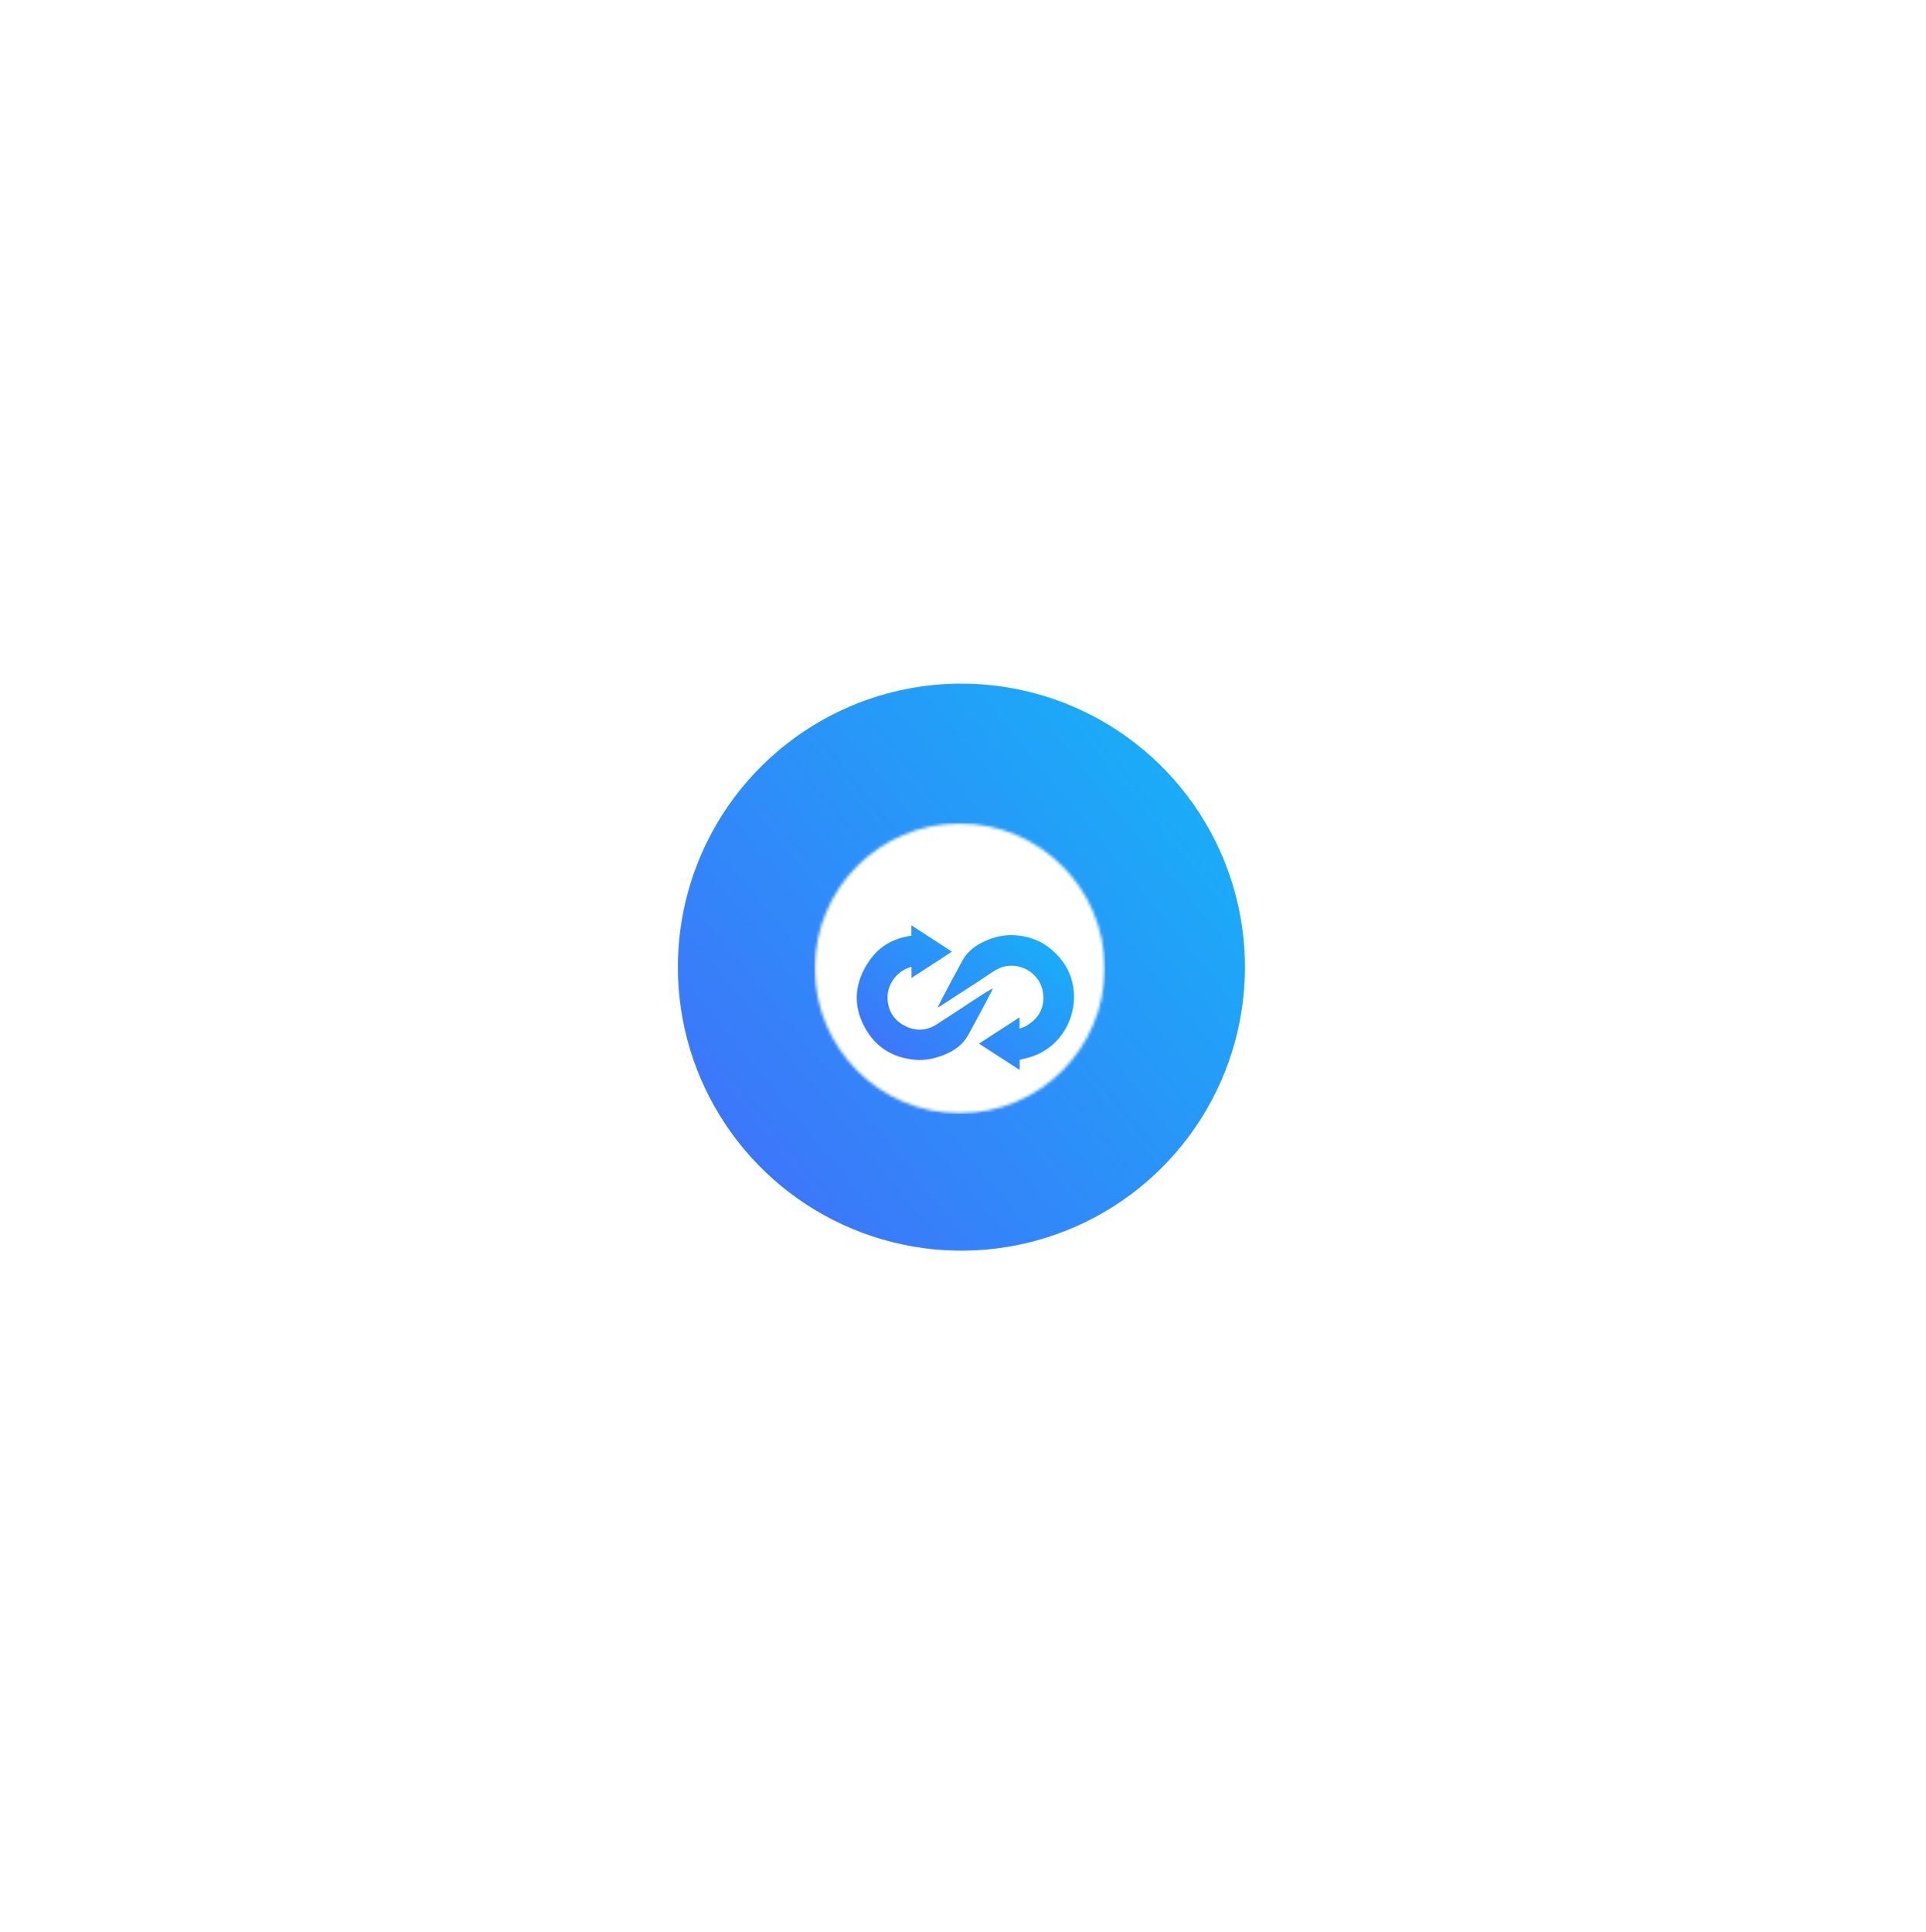 <svg width="662" height="664" viewBox="0 0 662 664" fill="none" xmlns="http://www.w3.org/2000/svg">
<g filter="url(#filter0_d)">
<path d="M330.455 235C349.729 235 368.571 240.716 384.598 251.424C400.624 262.132 413.115 277.353 420.491 295.16C427.867 312.968 429.797 332.563 426.037 351.467C422.276 370.371 412.995 387.736 399.366 401.366C385.736 414.995 368.371 424.276 349.467 428.037C330.563 431.797 310.968 429.867 293.16 422.491C275.353 415.115 260.132 402.624 249.424 386.598C238.716 370.571 233 351.729 233 332.455C233 306.608 243.267 281.82 261.544 263.544C279.82 245.267 304.608 235 330.455 235Z" fill="url(#paint0_linear)"/>
</g>
<mask id="mask0" style="mask-type:alpha" maskUnits="userSpaceOnUse" x="280" y="283" width="100" height="100">
<path d="M329.88 382.68C357.384 382.68 379.68 360.384 379.68 332.88C379.68 305.376 357.384 283.08 329.88 283.08C302.376 283.08 280.08 305.376 280.08 332.88C280.08 360.384 302.376 382.68 329.88 382.68Z" fill="#C4C4C4"/>
</mask>
<g mask="url(#mask0)">
<path d="M279.878 282.878H379.878V382.878H279.878V282.878Z" fill="white"/>
<g filter="url(#filter1_d)">
<path d="M311.273 311.618V308.078C315.973 311.118 320.513 314.078 325.213 317.138C320.533 320.178 316.013 323.118 311.313 326.158V322.338C310.713 322.538 310.273 322.658 309.873 322.818C305.733 324.538 302.873 328.818 303.073 333.278C303.273 337.578 305.333 340.818 309.193 342.718C312.913 344.558 316.613 344.298 320.093 342.038C324.793 339.018 329.433 335.918 334.113 332.858C335.773 331.778 337.453 330.698 339.293 329.738C338.953 330.458 338.633 331.178 338.253 331.878C335.773 336.538 333.313 341.198 330.773 345.818C328.913 349.178 325.933 351.238 322.453 352.618C319.193 353.918 315.833 354.618 312.313 354.278C304.833 353.538 299.053 349.998 295.393 343.458C290.913 335.438 291.733 327.538 296.913 320.098C300.173 315.398 304.833 312.738 310.473 311.778C310.693 311.738 310.933 311.678 311.273 311.618V311.618Z" fill="url(#paint1_linear)"/>
<path d="M348.473 354.318V357.798C343.753 354.738 339.193 351.778 334.493 348.738C339.173 345.718 343.713 342.758 348.433 339.698V343.578C349.233 343.258 349.933 343.078 350.553 342.738C354.453 340.538 356.733 337.238 356.633 332.718C356.493 325.678 350.213 321.138 344.053 322.078C342.173 322.358 340.493 323.178 338.893 324.278C335.433 326.658 331.893 328.898 328.393 331.178C325.973 332.758 323.553 334.338 321.113 335.898C320.953 335.998 320.773 336.058 320.313 336.298C320.833 335.238 321.213 334.398 321.633 333.598C324.013 329.118 326.373 324.618 328.833 320.158C330.853 316.478 334.193 314.358 338.013 312.898C340.493 311.958 343.093 311.438 345.733 311.458C350.993 311.518 355.713 313.178 359.733 316.678C363.513 319.958 365.993 324.058 366.833 328.958C368.613 339.418 362.773 349.698 352.893 353.118C351.493 353.598 350.053 353.898 348.473 354.318V354.318Z" fill="url(#paint2_linear)"/>
</g>
</g>
<defs>
<filter id="filter0_d" x="208" y="210" width="244.909" height="244.909" filterUnits="userSpaceOnUse" color-interpolation-filters="sRGB">
<feFlood flood-opacity="0" result="BackgroundImageFix"/>
<feColorMatrix in="SourceAlpha" type="matrix" values="0 0 0 0 0 0 0 0 0 0 0 0 0 0 0 0 0 0 127 0" result="hardAlpha"/>
<feOffset/>
<feGaussianBlur stdDeviation="12.5"/>
<feColorMatrix type="matrix" values="0 0 0 0 0 0 0 0 0 0 0 0 0 0 0 0 0 0 0.15 0"/>
<feBlend mode="normal" in2="BackgroundImageFix" result="effect1_dropShadow"/>
<feBlend mode="normal" in="SourceGraphic" in2="effect1_dropShadow" result="shape"/>
</filter>
<filter id="filter1_d" x="279.477" y="303.078" width="104.673" height="79.72" filterUnits="userSpaceOnUse" color-interpolation-filters="sRGB">
<feFlood flood-opacity="0" result="BackgroundImageFix"/>
<feColorMatrix in="SourceAlpha" type="matrix" values="0 0 0 0 0 0 0 0 0 0 0 0 0 0 0 0 0 0 127 0" result="hardAlpha"/>
<feOffset dx="2" dy="10"/>
<feGaussianBlur stdDeviation="7.5"/>
<feColorMatrix type="matrix" values="0 0 0 0 0 0 0 0 0 0 0 0 0 0 0 0 0 0 0.05 0"/>
<feBlend mode="normal" in2="BackgroundImageFix" result="effect1_dropShadow"/>
<feBlend mode="normal" in="SourceGraphic" in2="effect1_dropShadow" result="shape"/>
</filter>
<linearGradient id="paint0_linear" x1="473.257" y1="184.833" x2="165.957" y2="436.802" gradientUnits="userSpaceOnUse">
<stop stop-color="#08C8F6"/>
<stop offset="1" stop-color="#4D5DFB"/>
</linearGradient>
<linearGradient id="paint1_linear" x1="384.524" y1="295.281" x2="306.286" y2="391.627" gradientUnits="userSpaceOnUse">
<stop stop-color="#08C8F6"/>
<stop offset="1" stop-color="#4D5DFB"/>
</linearGradient>
<linearGradient id="paint2_linear" x1="384.524" y1="295.281" x2="306.286" y2="391.627" gradientUnits="userSpaceOnUse">
<stop stop-color="#08C8F6"/>
<stop offset="1" stop-color="#4D5DFB"/>
</linearGradient>
</defs>
</svg>
